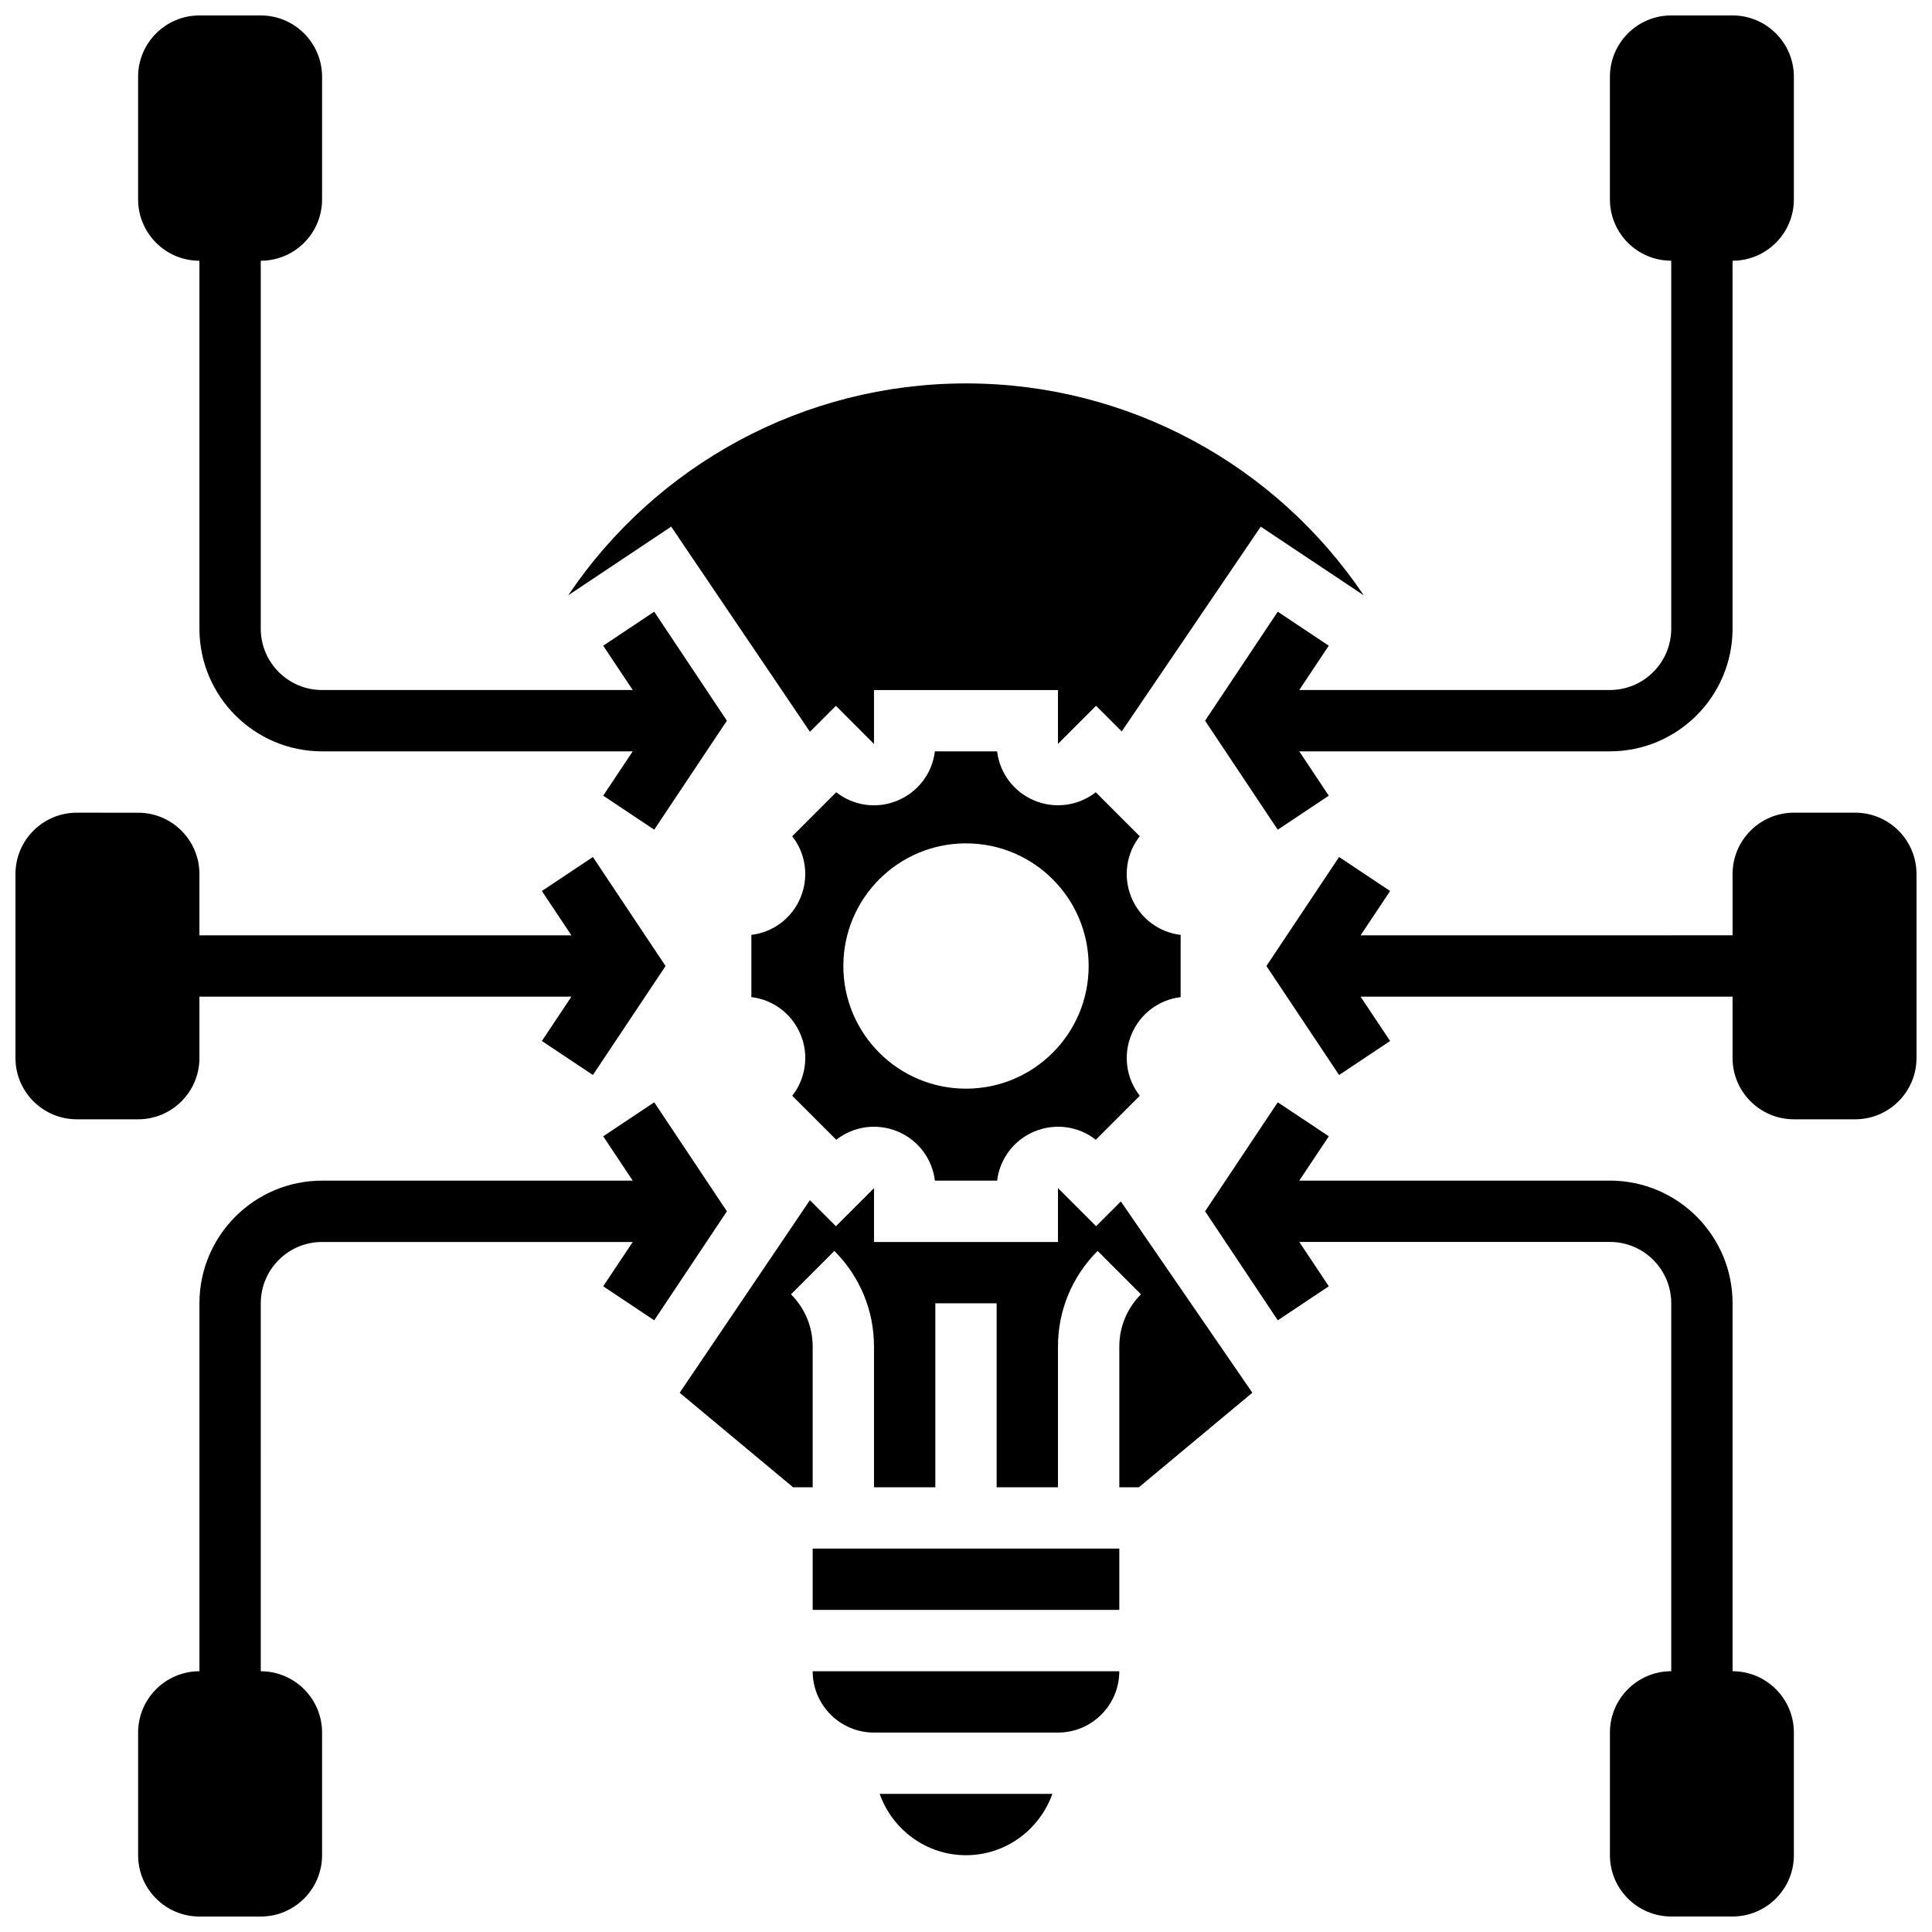<?xml version="1.0" encoding="UTF-8"?>
<!-- Uploaded to: SVG Repo, www.svgrepo.com, Generator: SVG Repo Mixer Tools -->
<svg width="800px" height="800px" version="1.1" viewBox="144 144 512 512" xmlns="http://www.w3.org/2000/svg">
 <defs>
  <clipPath id="f">
   <path d="m463 148.09h157v215.91h-157z"/>
  </clipPath>
  <clipPath id="e">
   <path d="m180 436h157v215.9h-157z"/>
  </clipPath>
  <clipPath id="d">
   <path d="m479 359h172.9v82h-172.9z"/>
  </clipPath>
  <clipPath id="c">
   <path d="m180 148.09h157v215.91h-157z"/>
  </clipPath>
  <clipPath id="b">
   <path d="m463 436h157v215.9h-157z"/>
  </clipPath>
  <clipPath id="a">
   <path d="m148.09 359h172.91v82h-172.91z"/>
  </clipPath>
 </defs>
 <g clip-path="url(#f)">
  <path d="m570.64 326.86h-82.324l7.824-11.742-13.523-9.012-19.258 28.883 19.258 28.887 13.523-9.012-7.824-11.75h82.324c17.926 0 32.504-14.578 32.504-32.504v-97.512c8.965 0 16.25-7.289 16.25-16.25v-32.508c0-8.965-7.289-16.25-16.25-16.25h-16.25c-8.965 0-16.25 7.289-16.25 16.25v32.504c0 8.965 7.289 16.25 16.25 16.25v97.512c-0.004 8.965-7.293 16.254-16.254 16.254z"/>
 </g>
 <g clip-path="url(#e)">
  <path d="m317.38 436.12-13.523 9.012 7.824 11.75h-82.324c-17.926 0-32.504 14.578-32.504 32.504v97.512c-8.965 0-16.25 7.289-16.25 16.25v32.504c0 8.965 7.289 16.25 16.25 16.25h16.25c8.965 0 16.25-7.289 16.25-16.25v-32.504c0-8.965-7.289-16.25-16.25-16.25l0.004-97.512c0-8.965 7.289-16.25 16.25-16.25h82.324l-7.824 11.742 13.523 9.012 19.258-28.879z"/>
 </g>
 <g clip-path="url(#d)">
  <path d="m635.65 359.37h-16.25c-8.965 0-16.25 7.289-16.25 16.25v16.25l-98.582 0.004 7.824-11.742-13.523-9.012-19.254 28.883 19.258 28.887 13.523-9.012-7.828-11.75h98.578v16.25c0 8.965 7.289 16.25 16.25 16.25h16.25c8.965 0 16.25-7.289 16.25-16.25v-48.754c0.004-8.965-7.285-16.254-16.246-16.254z"/>
 </g>
 <g clip-path="url(#c)">
  <path d="m196.85 213.1v97.512c0 17.926 14.578 32.504 32.504 32.504h82.324l-7.824 11.742 13.523 9.012 19.258-28.879-19.258-28.887-13.523 9.012 7.824 11.746h-82.324c-8.965 0-16.25-7.289-16.25-16.25v-97.512c8.965 0 16.25-7.289 16.25-16.25v-32.508c0-8.965-7.289-16.25-16.25-16.25h-16.254c-8.961 0-16.25 7.289-16.25 16.25v32.504c0 8.965 7.289 16.254 16.25 16.254z"/>
 </g>
 <g clip-path="url(#b)">
  <path d="m603.15 586.89v-97.512c0-17.926-14.578-32.504-32.504-32.504h-82.324l7.824-11.742-13.523-9.012-19.258 28.883 19.258 28.887 13.523-9.012-7.824-11.75h82.324c8.965 0 16.25 7.289 16.25 16.25v97.512c-8.965 0-16.25 7.289-16.25 16.25v32.504c0 8.965 7.289 16.25 16.25 16.25h16.25c8.965 0 16.25-7.289 16.25-16.25v-32.504c0.004-8.961-7.285-16.25-16.246-16.25z"/>
 </g>
 <g clip-path="url(#a)">
  <path d="m196.85 424.38v-16.25h98.574l-7.824 11.742 13.523 9.012 19.258-28.879-19.258-28.887-13.523 9.012 7.828 11.746h-98.578v-16.25c0-8.965-7.289-16.25-16.25-16.25l-16.254-0.004c-8.965 0-16.25 7.289-16.25 16.25v48.754c0 8.965 7.289 16.25 16.25 16.25h16.25c8.965 0.008 16.254-7.281 16.254-16.246z"/>
 </g>
 <path d="m400 635.65c10.578 0 19.52-6.816 22.883-16.25h-45.758c3.356 9.43 12.293 16.25 22.875 16.25z"/>
 <path d="m358.64 337.93 6.883-6.883 10.094 10.105v-14.285h48.754v14.277l10.094-10.102 6.801 6.801 36.844-54.273 27.297 18.195c-23.211-34.5-62.32-56.156-105.41-56.156-43.094 0-82.203 21.656-105.42 56.16l27.297-18.203z"/>
 <path d="m434.47 468.96-10.094-10.109v14.285h-48.754v-14.277l-10.094 10.102-6.898-6.898-34.512 51.031 30.066 25.051h5.184v-37.266c0-5.242-2.039-10.164-5.746-13.871l11.488-11.5c6.781 6.777 10.512 15.781 10.512 25.371v37.266h16.25v-48.754h16.25v48.754h16.25v-37.266c0-9.59 3.731-18.594 10.508-25.371l11.488 11.5c-3.699 3.703-5.738 8.629-5.738 13.871v37.266h5.184l30.074-25.059-34.844-50.691z"/>
 <path d="m456.88 408.25v-16.488c-5.777-0.691-10.773-4.43-13.043-9.914-2.266-5.477-1.383-11.652 2.211-16.234l-11.66-11.66c-4.598 3.59-10.758 4.469-16.234 2.211-5.477-2.266-9.215-7.266-9.914-13.043h-16.488c-0.699 5.777-4.438 10.773-9.914 13.043-5.484 2.285-11.66 1.383-16.234-2.211l-11.66 11.66c3.59 4.574 4.484 10.75 2.211 16.234-2.262 5.477-7.258 9.215-13.035 9.906v16.488c5.777 0.691 10.773 4.43 13.043 9.914 2.266 5.477 1.383 11.652-2.211 16.234l11.66 11.66c4.59-3.59 10.75-4.477 16.234-2.211 5.477 2.266 9.215 7.266 9.914 13.043h16.488c0.699-5.777 4.438-10.773 9.914-13.043 5.5-2.266 11.668-1.383 16.234 2.211l11.66-11.66c-3.59-4.574-4.484-10.75-2.211-16.234 2.262-5.477 7.258-9.215 13.035-9.906zm-56.879 24.258c-17.949 0-32.504-14.555-32.504-32.504s14.555-32.504 32.504-32.504 32.504 14.555 32.504 32.504-14.555 32.504-32.504 32.504z"/>
 <path d="m375.62 603.15h48.754c8.965 0 16.25-7.289 16.25-16.25l-81.258-0.004c0 8.965 7.289 16.254 16.254 16.254z"/>
 <path d="m359.37 554.39h81.258v16.25h-81.258z"/>
</svg>